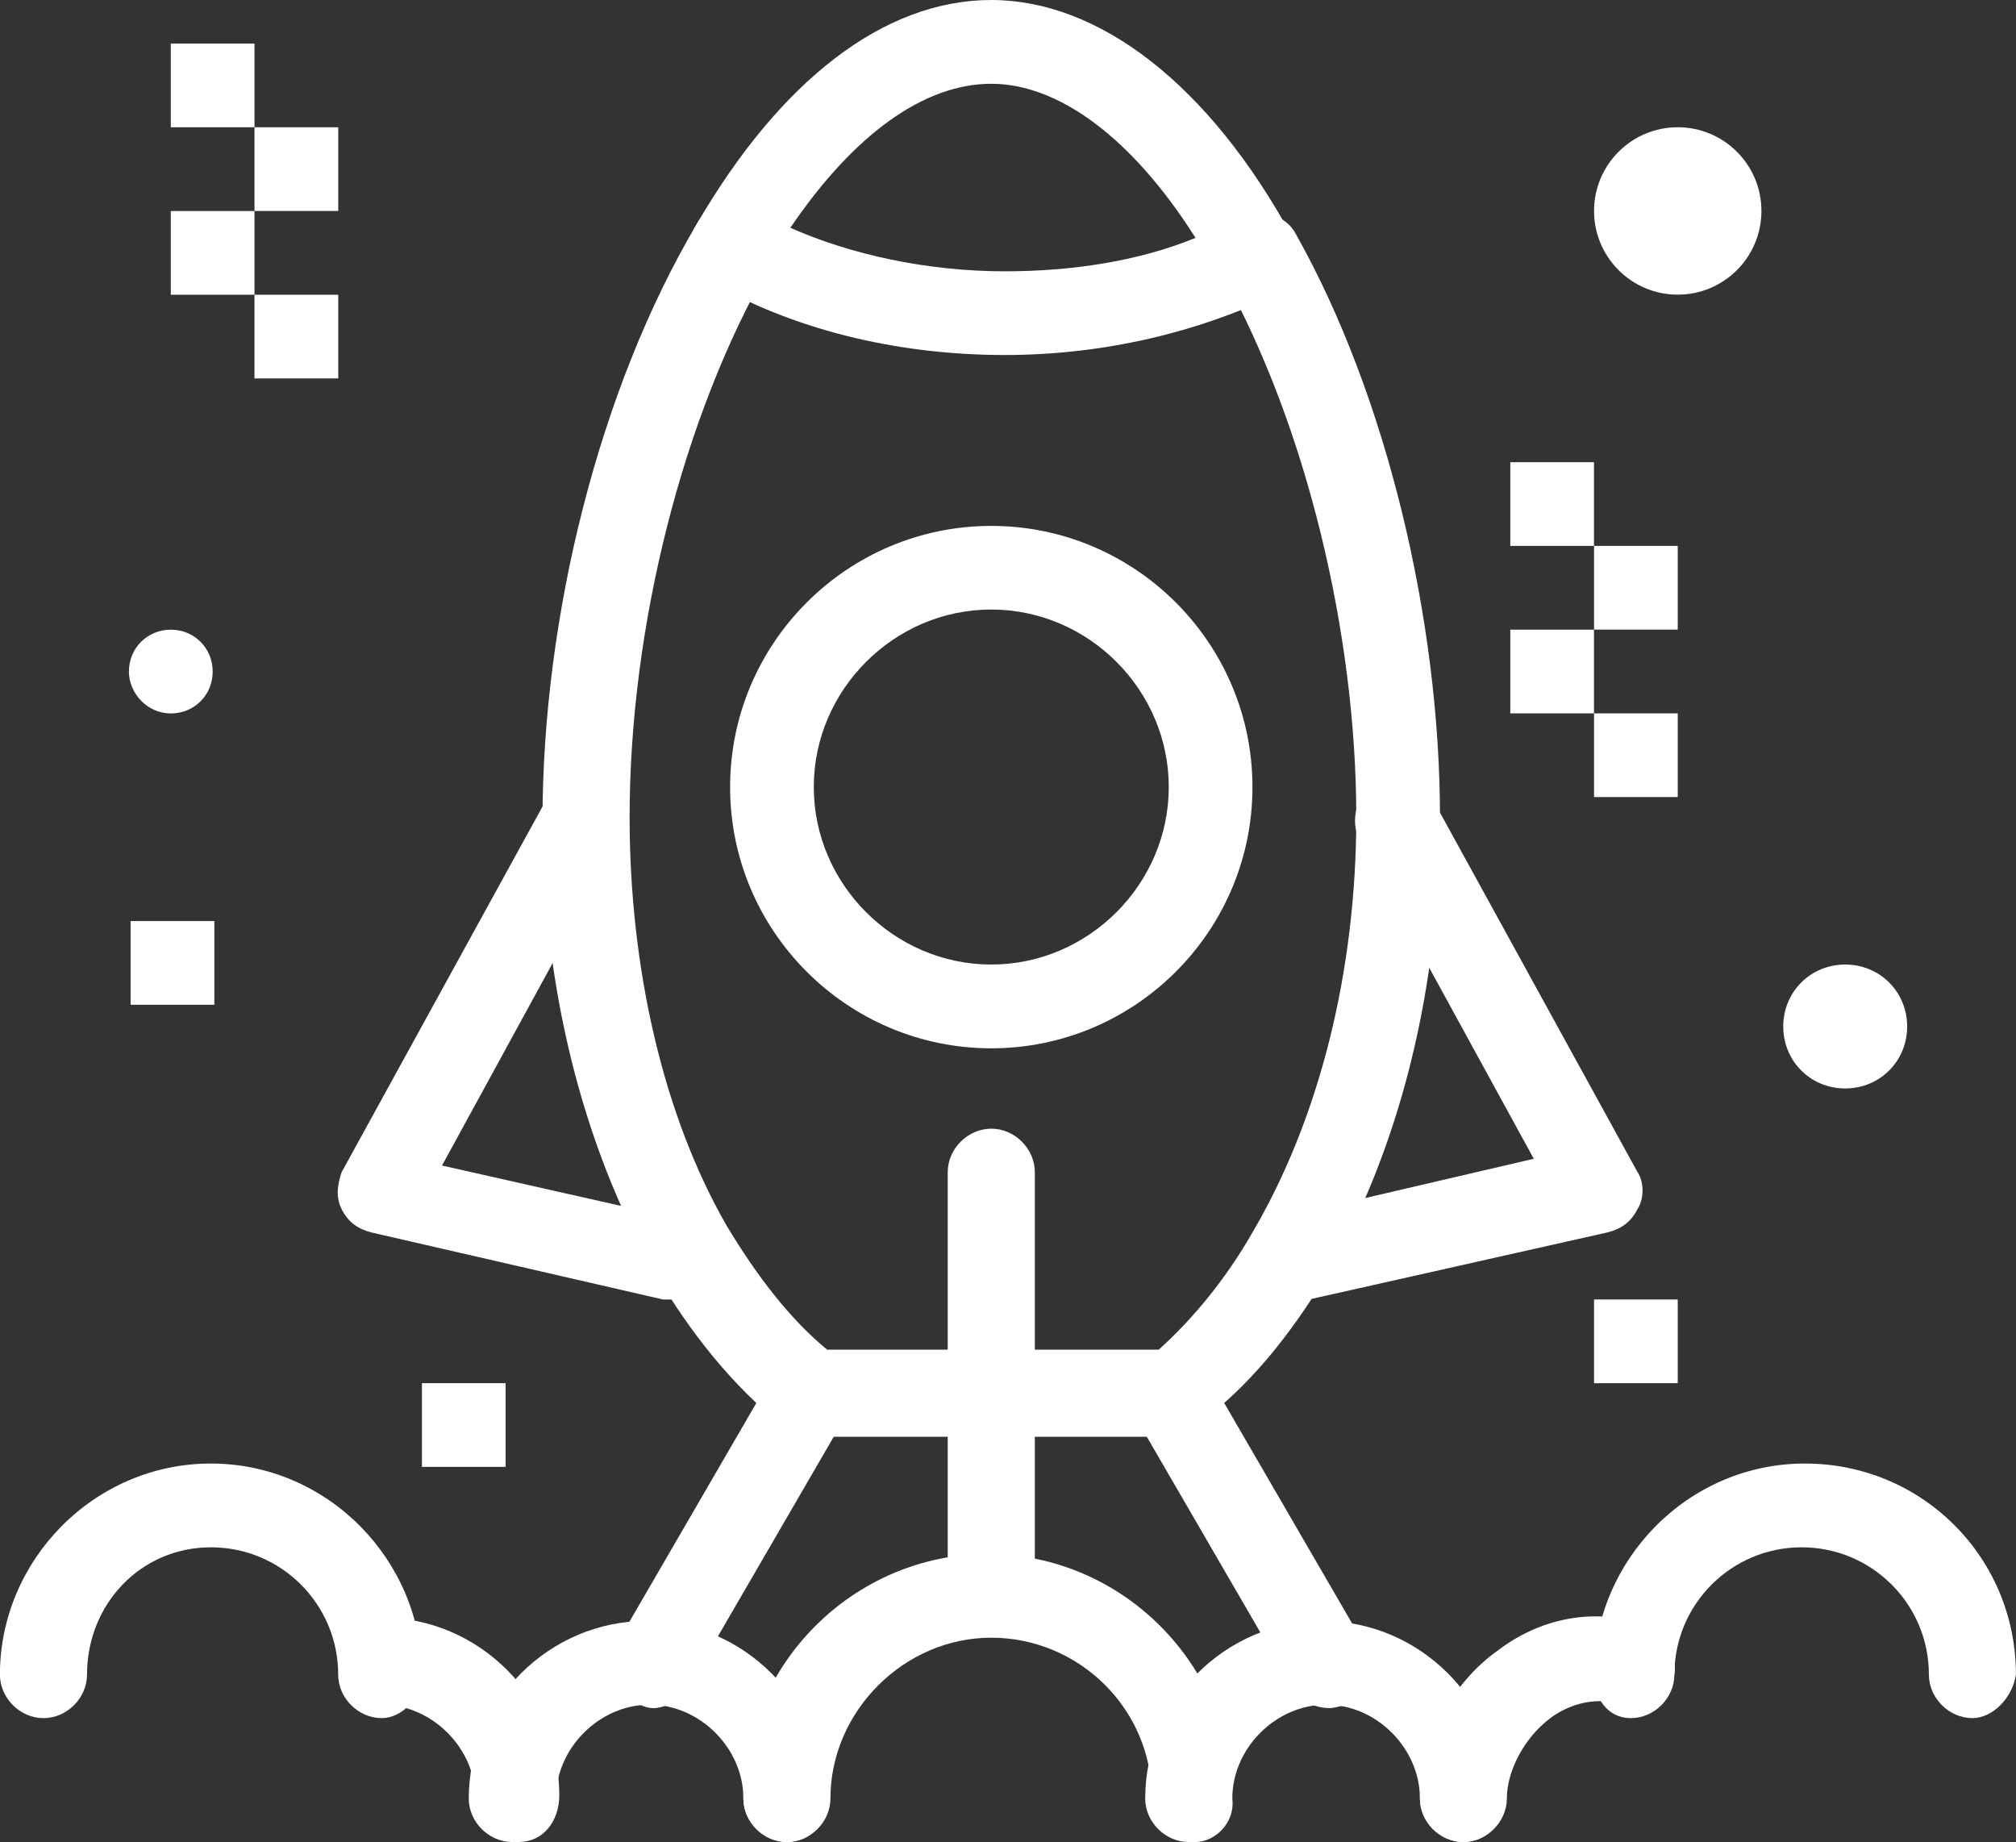 <svg viewBox="0 0 265.22 242.31" xmlns="http://www.w3.org/2000/svg" data-name="Capa 2" id="Capa_2">
  <rect x="0" y="0" width="265.22" height="242.31" fill="#333333" stroke="none"/>
  <defs>
    <style>
      .cls-1 {
        fill: #fff;
      }
    </style>
  </defs>
  <g data-name="Capa 1" id="Capa_1-2">
    <g>
      <path d="M22.47,82.83c3.08,0,5.51,2.42,5.51,5.51s-2.42,5.51-5.51,5.51-5.51-2.64-5.51-5.51c0-3.08,2.42-5.51,5.51-5.51Z" class="cls-1"></path>
      <path d="M242.75,126.88c4.56,0,8.15,3.59,8.15,8.15s-3.59,8.15-8.15,8.15-8.15-3.59-8.15-8.15,3.59-8.15,8.15-8.15Z" class="cls-1"></path>
      <path d="M220.72,16.74c6.08,0,11.01,4.93,11.01,11.01s-4.93,11.01-11.01,11.01-11.01-4.93-11.01-11.01,4.93-11.01,11.01-11.01Z" class="cls-1"></path>
      <rect height="11.01" width="11.01" y="170.94" x="209.71" class="cls-1"></rect>
      <rect height="11.01" width="11.01" y="93.84" x="209.71" class="cls-1"></rect>
      <rect height="11.01" width="11.01" y="71.81" x="209.71" class="cls-1"></rect>
      <rect height="11.01" width="11.01" y="82.83" x="198.69" class="cls-1"></rect>
      <rect height="11.01" width="11.01" y="60.8" x="198.69" class="cls-1"></rect>
      <rect height="11.01" width="11.01" y="181.95" x="55.51" class="cls-1"></rect>
      <rect height="11.01" width="11.02" y="38.77" x="33.48" class="cls-1"></rect>
      <rect height="11.01" width="11.02" y="16.74" x="33.48" class="cls-1"></rect>
      <rect height="11.01" width="11.01" y="27.76" x="22.47" class="cls-1"></rect>
      <rect height="11.01" width="11.01" y="5.73" x="22.47" class="cls-1"></rect>
      <rect height="11.01" width="11.02" y="121.16" x="17.18" class="cls-1"></rect>
      <path d="M170.94,170.94c-2.64,0-4.85-1.76-5.29-4.41-.88-3.08,1.32-5.73,3.97-6.61l32.16-7.49-22.91-41.85c-1.32-2.64-.44-6.17,2.2-7.49,2.64-1.32,6.17-.44,7.49,2.2l26.87,48.9c.88,1.32.88,3.52,0,4.85-.88,1.76-2.2,2.64-3.96,3.08l-39.21,8.81h-1.32Z" class="cls-1"></path>
      <path d="M88.55,170.94h-1.32l-38.33-8.81c-1.76-.44-3.08-1.32-3.96-3.08-.88-1.76-.44-3.53,0-4.85l26.87-48.9c1.32-2.64,4.85-3.53,7.49-2.2,2.64,1.32,3.52,4.85,2.2,7.49l-23.35,42.73,31.28,7.05c3.08.88,4.85,3.52,3.96,6.61,0,2.64-2.2,3.96-4.85,3.96Z" class="cls-1"></path>
      <path d="M154.2,189h-47.58c-1.32,0-2.64-.44-3.53-1.32-6.61-5.29-12.34-12.33-17.18-20.71-9.25-16.3-14.54-37.45-14.54-59.04,0-26.88,7.49-56.83,20.27-78.42,1.32-2.64,4.85-3.53,7.49-2.2,2.64,1.32,3.52,4.85,2.2,7.49-11.46,19.82-18.5,47.58-18.5,72.69,0,19.83,4.4,39.21,12.77,53.75,3.97,6.61,8.37,12.34,13.22,16.3h43.62c4.41-3.96,8.81-9.25,12.33-15.42,8.81-14.98,13.66-34.36,13.66-54.63,0-24.23-6.61-51.54-17.62-71.37-1.32-2.64-.44-6.17,2.2-7.49,2.64-1.32,6.17-.44,7.49,2.2,11.9,21.15,18.94,50.67,18.94,76.66,0,22.47-5.29,43.62-14.98,60.36-4.85,7.93-10.13,14.54-16.74,19.39-.88,1.32-2.2,1.76-3.53,1.76Z" class="cls-1"></path>
      <path d="M132.17,46.7c-14.54,0-28.2-3.53-38.77-9.69-2.64-1.32-3.53-4.85-1.76-7.49C102.65,10.57,116.31,0,130.41,0s28.64,11.01,39.65,31.28c.88,1.32.88,2.64.44,4.4-.44,1.32-1.32,2.64-2.64,3.09-10.13,4.85-22.47,7.93-35.69,7.93ZM103.97,29.96c7.93,3.53,18.06,5.73,28.2,5.73,8.81,0,17.62-1.32,25.11-4.4-8.37-13.22-18.06-20.27-26.87-20.27s-18.06,6.61-26.43,18.94Z" class="cls-1"></path>
      <path d="M130.41,137.9c-18.94,0-34.36-15.42-34.36-34.36s15.42-34.36,34.36-34.36,34.36,15.42,34.36,34.36-15.42,34.36-34.36,34.36ZM130.41,80.18c-12.78,0-23.35,10.57-23.35,23.35s10.57,23.35,23.35,23.35,23.35-10.57,23.35-23.35-10.57-23.35-23.35-23.35Z" class="cls-1"></path>
      <path d="M103.53,242.31c-3.08,0-5.73-2.64-5.73-5.73,0-6.61-5.73-12.34-12.34-12.34s-12.33,5.73-12.33,12.34c0,3.08-2.64,5.73-5.73,5.73s-5.73-2.64-5.73-5.73c0-12.78,10.57-23.35,23.35-23.35s23.35,10.57,23.35,23.35c.88,3.08-1.76,5.73-4.85,5.73Z" class="cls-1"></path>
      <path d="M68.29,242.31c-3.09,0-5.73-2.64-5.73-5.73,0-6.61-5.73-12.34-12.33-12.34-3.09,0-5.73-2.64-5.73-5.73s2.64-5.73,5.73-5.73c12.78,0,23.35,10.57,23.35,23.35,0,3.53-2.2,6.17-5.28,6.17Z" class="cls-1"></path>
      <path d="M192.53,242.31c-3.09,0-5.73-2.64-5.73-5.73,0-6.61-5.73-12.34-12.34-12.34s-12.34,5.73-12.34,12.34c0,3.08-2.64,5.73-5.73,5.73s-5.73-2.64-5.73-5.73c0-12.78,10.57-23.35,23.35-23.35s23.35,10.57,23.35,23.35c.88,3.08-1.76,5.73-4.85,5.73Z" class="cls-1"></path>
      <path d="M192.53,242.31c-3.09,0-5.73-2.64-5.73-5.73,0-7.05,3.96-14.98,10.13-19.38,5.73-4.41,12.78-5.73,19.38-3.53,3.08.88,4.41,3.96,3.96,6.61-.88,3.08-3.96,4.41-6.61,3.96-4.41-1.32-7.93.44-9.69,1.76-3.52,2.64-5.73,7.05-5.73,10.57,0,3.08-2.64,5.73-5.73,5.73Z" class="cls-1"></path>
      <path d="M157.28,242.31c-3.08,0-5.73-2.64-5.73-5.73,0-11.9-9.69-21.15-21.15-21.15s-21.15,9.69-21.15,21.15c0,3.08-2.64,5.73-5.73,5.73s-5.73-2.64-5.73-5.73c0-17.62,14.54-32.16,32.16-32.16s32.16,14.54,32.16,32.16c.44,3.08-2.2,5.73-4.85,5.73Z" class="cls-1"></path>
      <path d="M174.9,224.69c-1.76,0-3.97-.88-4.85-2.64l-20.71-35.69c-1.32-2.64-.44-6.17,2.2-7.49,2.64-1.32,6.17-.44,7.49,2.2l20.71,35.69c1.32,2.64.44,6.17-2.2,7.49-.88,0-1.76.44-2.64.44Z" class="cls-1"></path>
      <path d="M85.91,224.69c-.88,0-1.76-.44-2.64-.88-2.64-1.32-3.52-4.85-2.2-7.49l20.71-35.69c1.32-2.64,4.85-3.52,7.49-2.2,2.64,1.32,3.52,4.85,2.2,7.49l-20.71,35.69c-.88,1.76-3.08,3.09-4.85,3.09Z" class="cls-1"></path>
      <path d="M130.41,215c-3.09,0-5.73-2.64-5.73-5.73v-55.07c0-3.08,2.64-5.73,5.73-5.73s5.73,2.64,5.73,5.73v55.07c0,3.08-2.64,5.73-5.73,5.73Z" class="cls-1"></path>
      <path d="M259.49,226.01c-3.08,0-5.73-2.64-5.73-5.73,0-9.25-7.49-16.74-16.74-16.74s-16.74,7.49-16.74,16.74c0,3.08-2.64,5.73-5.73,5.73s-4.85-2.64-4.85-5.73c0-14.98,12.33-27.76,27.75-27.76s27.76,12.34,27.76,27.76c-.44,3.08-3.09,5.73-5.73,5.73Z" class="cls-1"></path>
      <path d="M50.22,226.01c-3.09,0-5.73-2.64-5.73-5.73,0-9.25-7.49-16.74-16.74-16.74s-16.3,7.49-16.3,16.74c0,3.08-2.64,5.73-5.73,5.73s-5.73-2.64-5.73-5.73c0-14.98,12.33-27.76,27.75-27.76s27.76,12.78,27.76,27.76c0,3.08-2.64,5.73-5.29,5.73Z" class="cls-1"></path>
    </g>
  </g>
</svg>